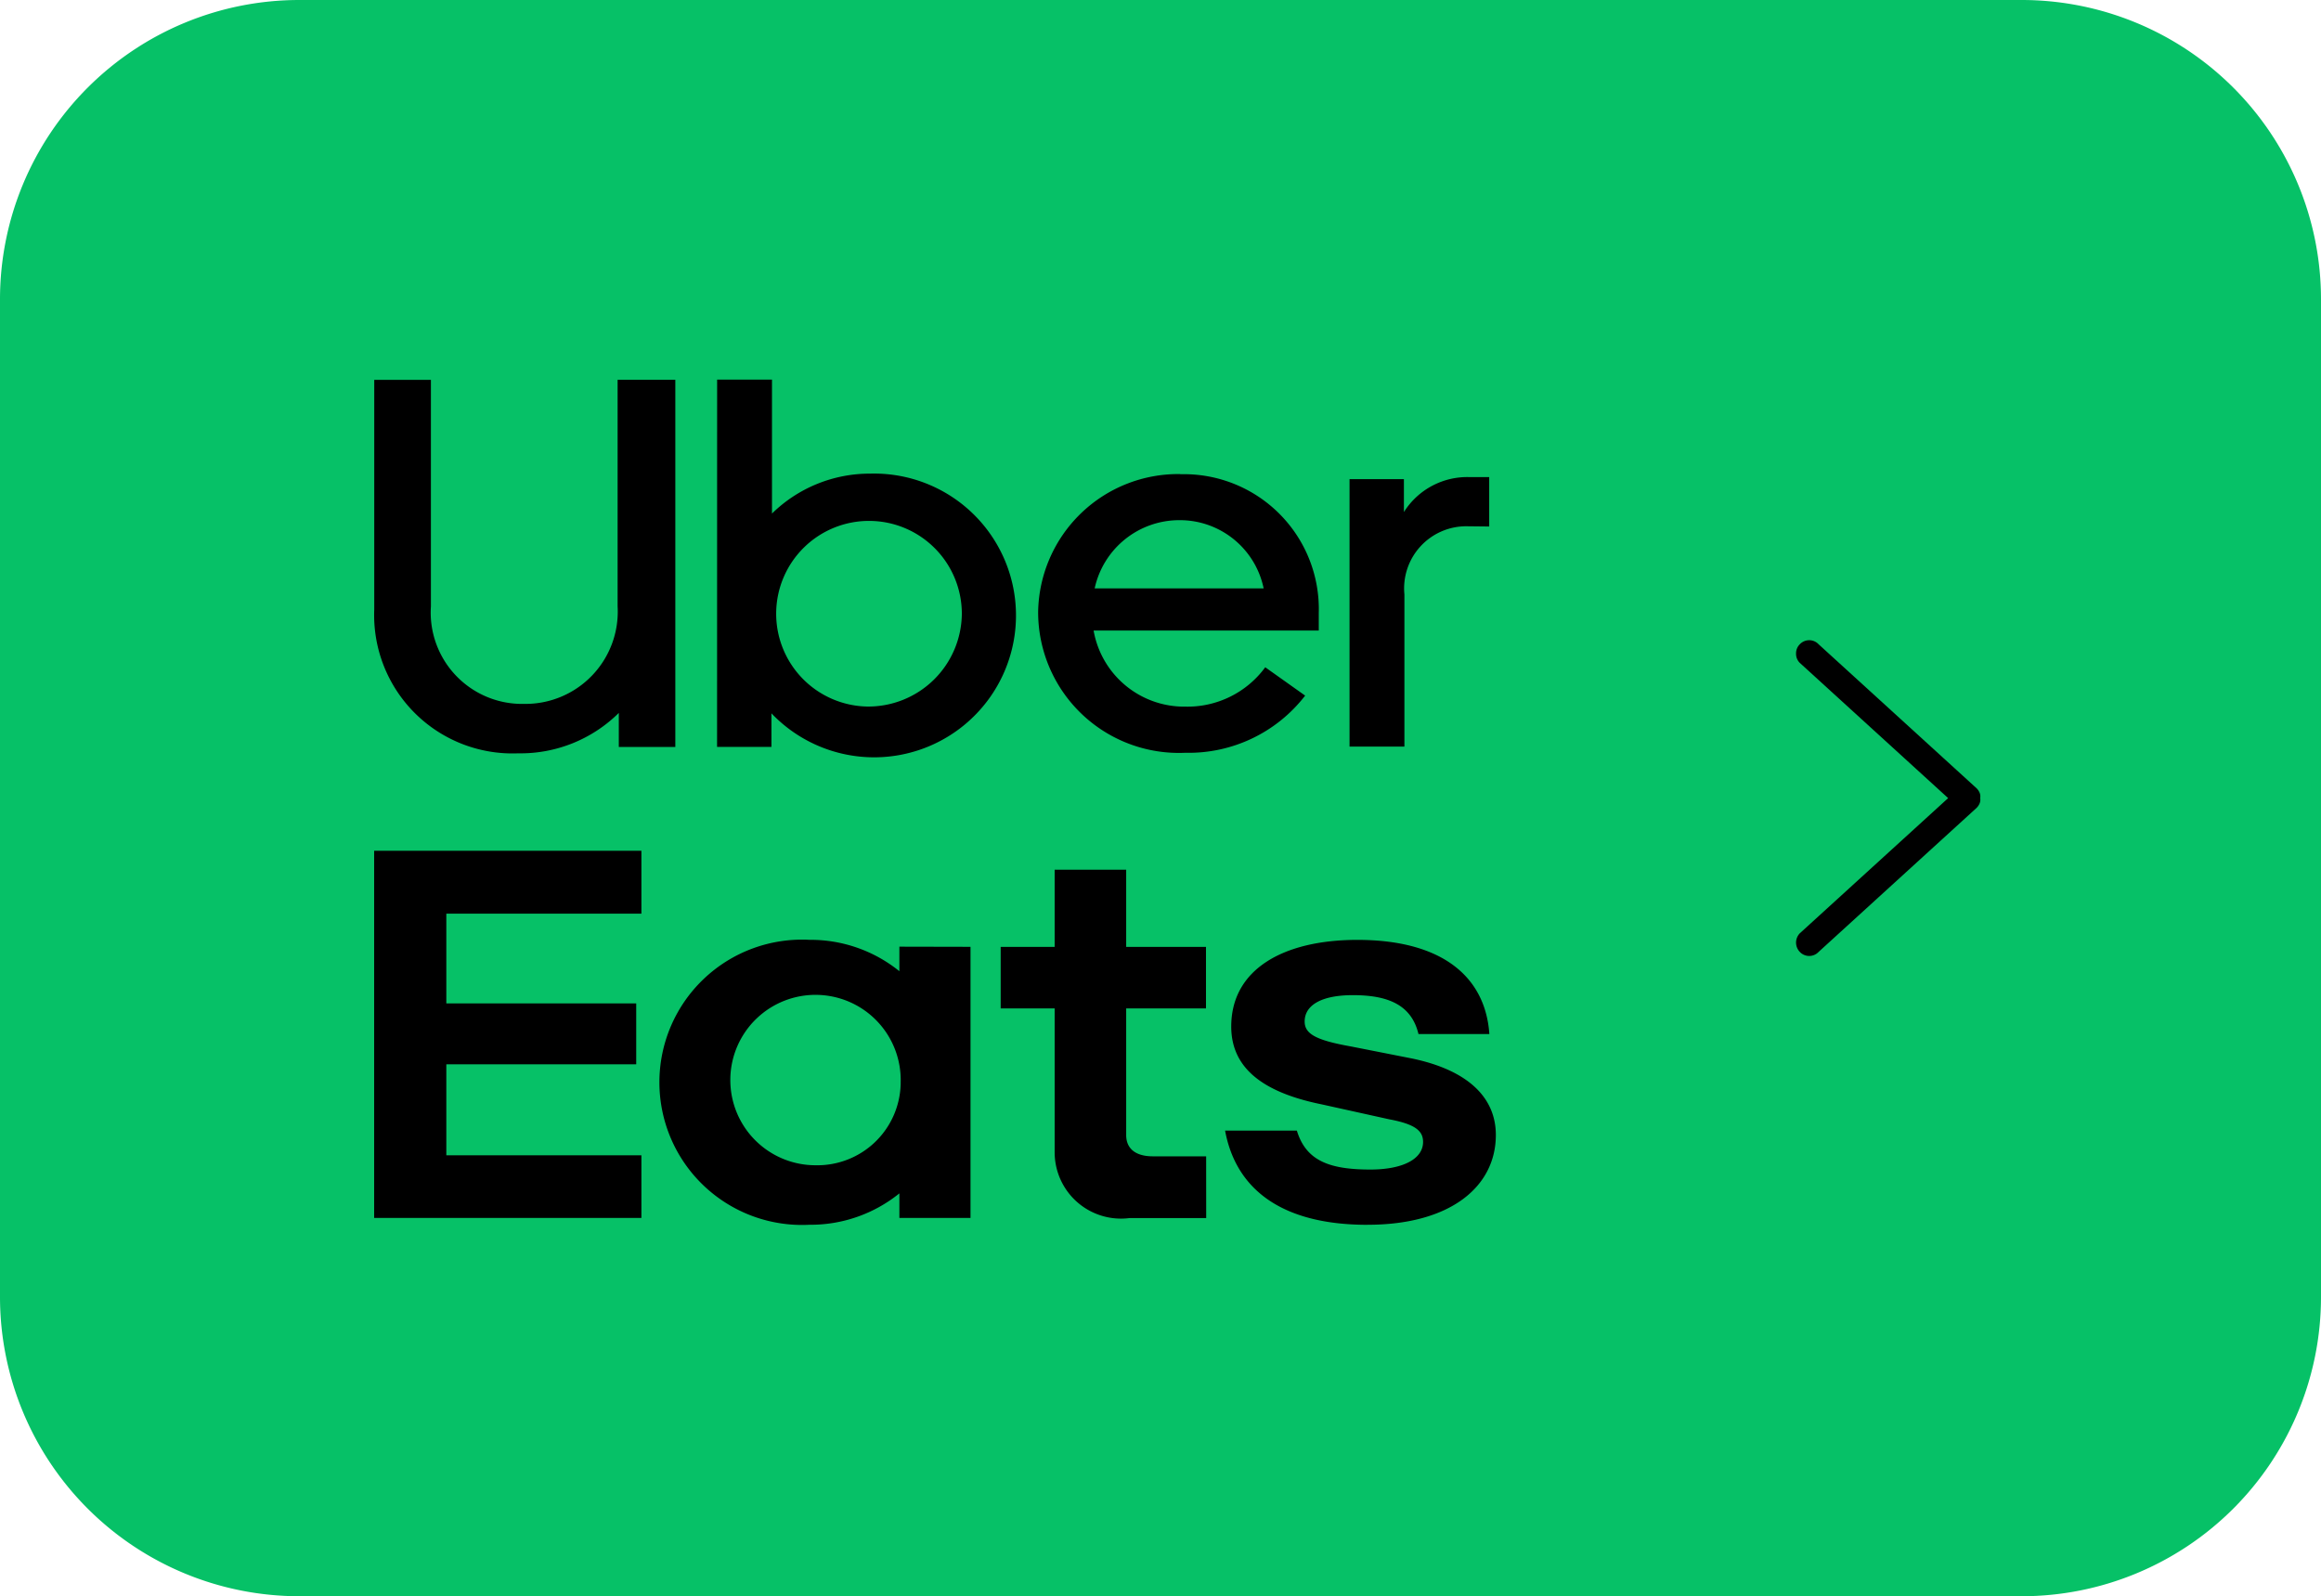 <svg xmlns="http://www.w3.org/2000/svg" width="46.532" height="32" viewBox="0 0 46.532 32">
  <g id="icon_ubereats" transform="translate(-5394.287 -1599)">
    <g id="icon_ubereats-2" data-name="icon_ubereats" transform="translate(5394.287 1599)">
      <path id="パス_574" data-name="パス 574" d="M6,0H40.532a6,6,0,0,1,6,6V26a6,6,0,0,1-6,6H6a6,6,0,0,1-6-6V6A6,6,0,0,1,6,0Z" transform="translate(0)" fill="#06c167"/>
      <path id="パス_556" data-name="パス 556" d="M147.556,312.283a1.708,1.708,0,1,0-1.726,1.661h.018a1.671,1.671,0,0,0,1.708-1.633v-.028m1.4-2.718V315H147.53v-.492a2.832,2.832,0,0,1-1.8.629,2.86,2.86,0,1,1,0-5.712,2.832,2.832,0,0,1,1.8.629v-.492Zm4.724,4.2h-1.069c-.326,0-.534-.138-.534-.427V310.8h1.6v-1.233h-1.6v-1.548h-1.434v1.548h-1.082V310.8h1.082v2.894a1.33,1.33,0,0,0,1.5,1.309h1.538Zm3.24,1.372c1.643,0,2.568-.755,2.568-1.8,0-.743-.548-1.3-1.695-1.536l-1.212-.239c-.7-.125-.926-.251-.926-.5,0-.328.339-.528.965-.528.678,0,1.173.176,1.317.78h1.421c-.078-1.133-.926-1.888-2.646-1.888-1.486,0-2.529.591-2.529,1.737,0,.792.574,1.309,1.812,1.56l1.356.3c.535.1.678.239.678.454,0,.339-.4.553-1.057.553-.821,0-1.29-.176-1.473-.78H154.06c.209,1.133,1.082,1.888,2.855,1.888M137,307.64h5.358V308.9h-3.911v1.8h3.807v1.221h-3.807v1.824h3.911V315H137Z" transform="translate(-129.499 -290.584)"/>
      <path id="パス_557" data-name="パス 557" d="M159.317,140.215v-.99h-.381a1.5,1.5,0,0,0-1.329.7v-.66h-1.09v5.362h1.1v-3.049a1.246,1.246,0,0,1,1.242-1.368Zm-7.91,1.241a1.736,1.736,0,0,1,1.7-1.368,1.714,1.714,0,0,1,1.688,1.368Zm1.722-2.292a2.809,2.809,0,0,0-2.855,2.761v.026a2.822,2.822,0,0,0,2.953,2.8,2.949,2.949,0,0,0,2.4-1.146l-.8-.568a1.934,1.934,0,0,1-1.6.789,1.844,1.844,0,0,1-1.841-1.525H155.9v-.347a2.705,2.705,0,0,0-2.778-2.787m-6.285,4.657a1.861,1.861,0,1,1,1.907-1.86,1.876,1.876,0,0,1-1.907,1.86h0m-3,.809h1.09v-.673a2.844,2.844,0,1,0,1.983-4.805,2.8,2.8,0,0,0-1.972.8V137.27h-1.1Zm-3.868-.862a1.85,1.85,0,0,0,1.874-1.956v-4.541H143v7.361h-1.133v-.683a2.8,2.8,0,0,1-2.016.81,2.774,2.774,0,0,1-2.887-2.881v-4.606H138.1v4.541a1.832,1.832,0,0,0,1.874,1.955" transform="translate(-129.461 -129.66)"/>
    </g>
    <path id="chevron_right" data-name="chevron right" d="M3.618,2.967.453.082a.259.259,0,0,0-.379,0A.252.252,0,0,0,0,.268.252.252,0,0,0,.074.453L3.049,3.165.074,5.876a.269.269,0,0,0,0,.371.259.259,0,0,0,.379,0L3.618,3.362a.28.28,0,0,0,.062-.091.2.2,0,0,0,.012-.107.2.2,0,0,0-.012-.107A.28.28,0,0,0,3.618,2.967Z" transform="translate(5430.295 1611.835)"/>
  </g>
</svg>
